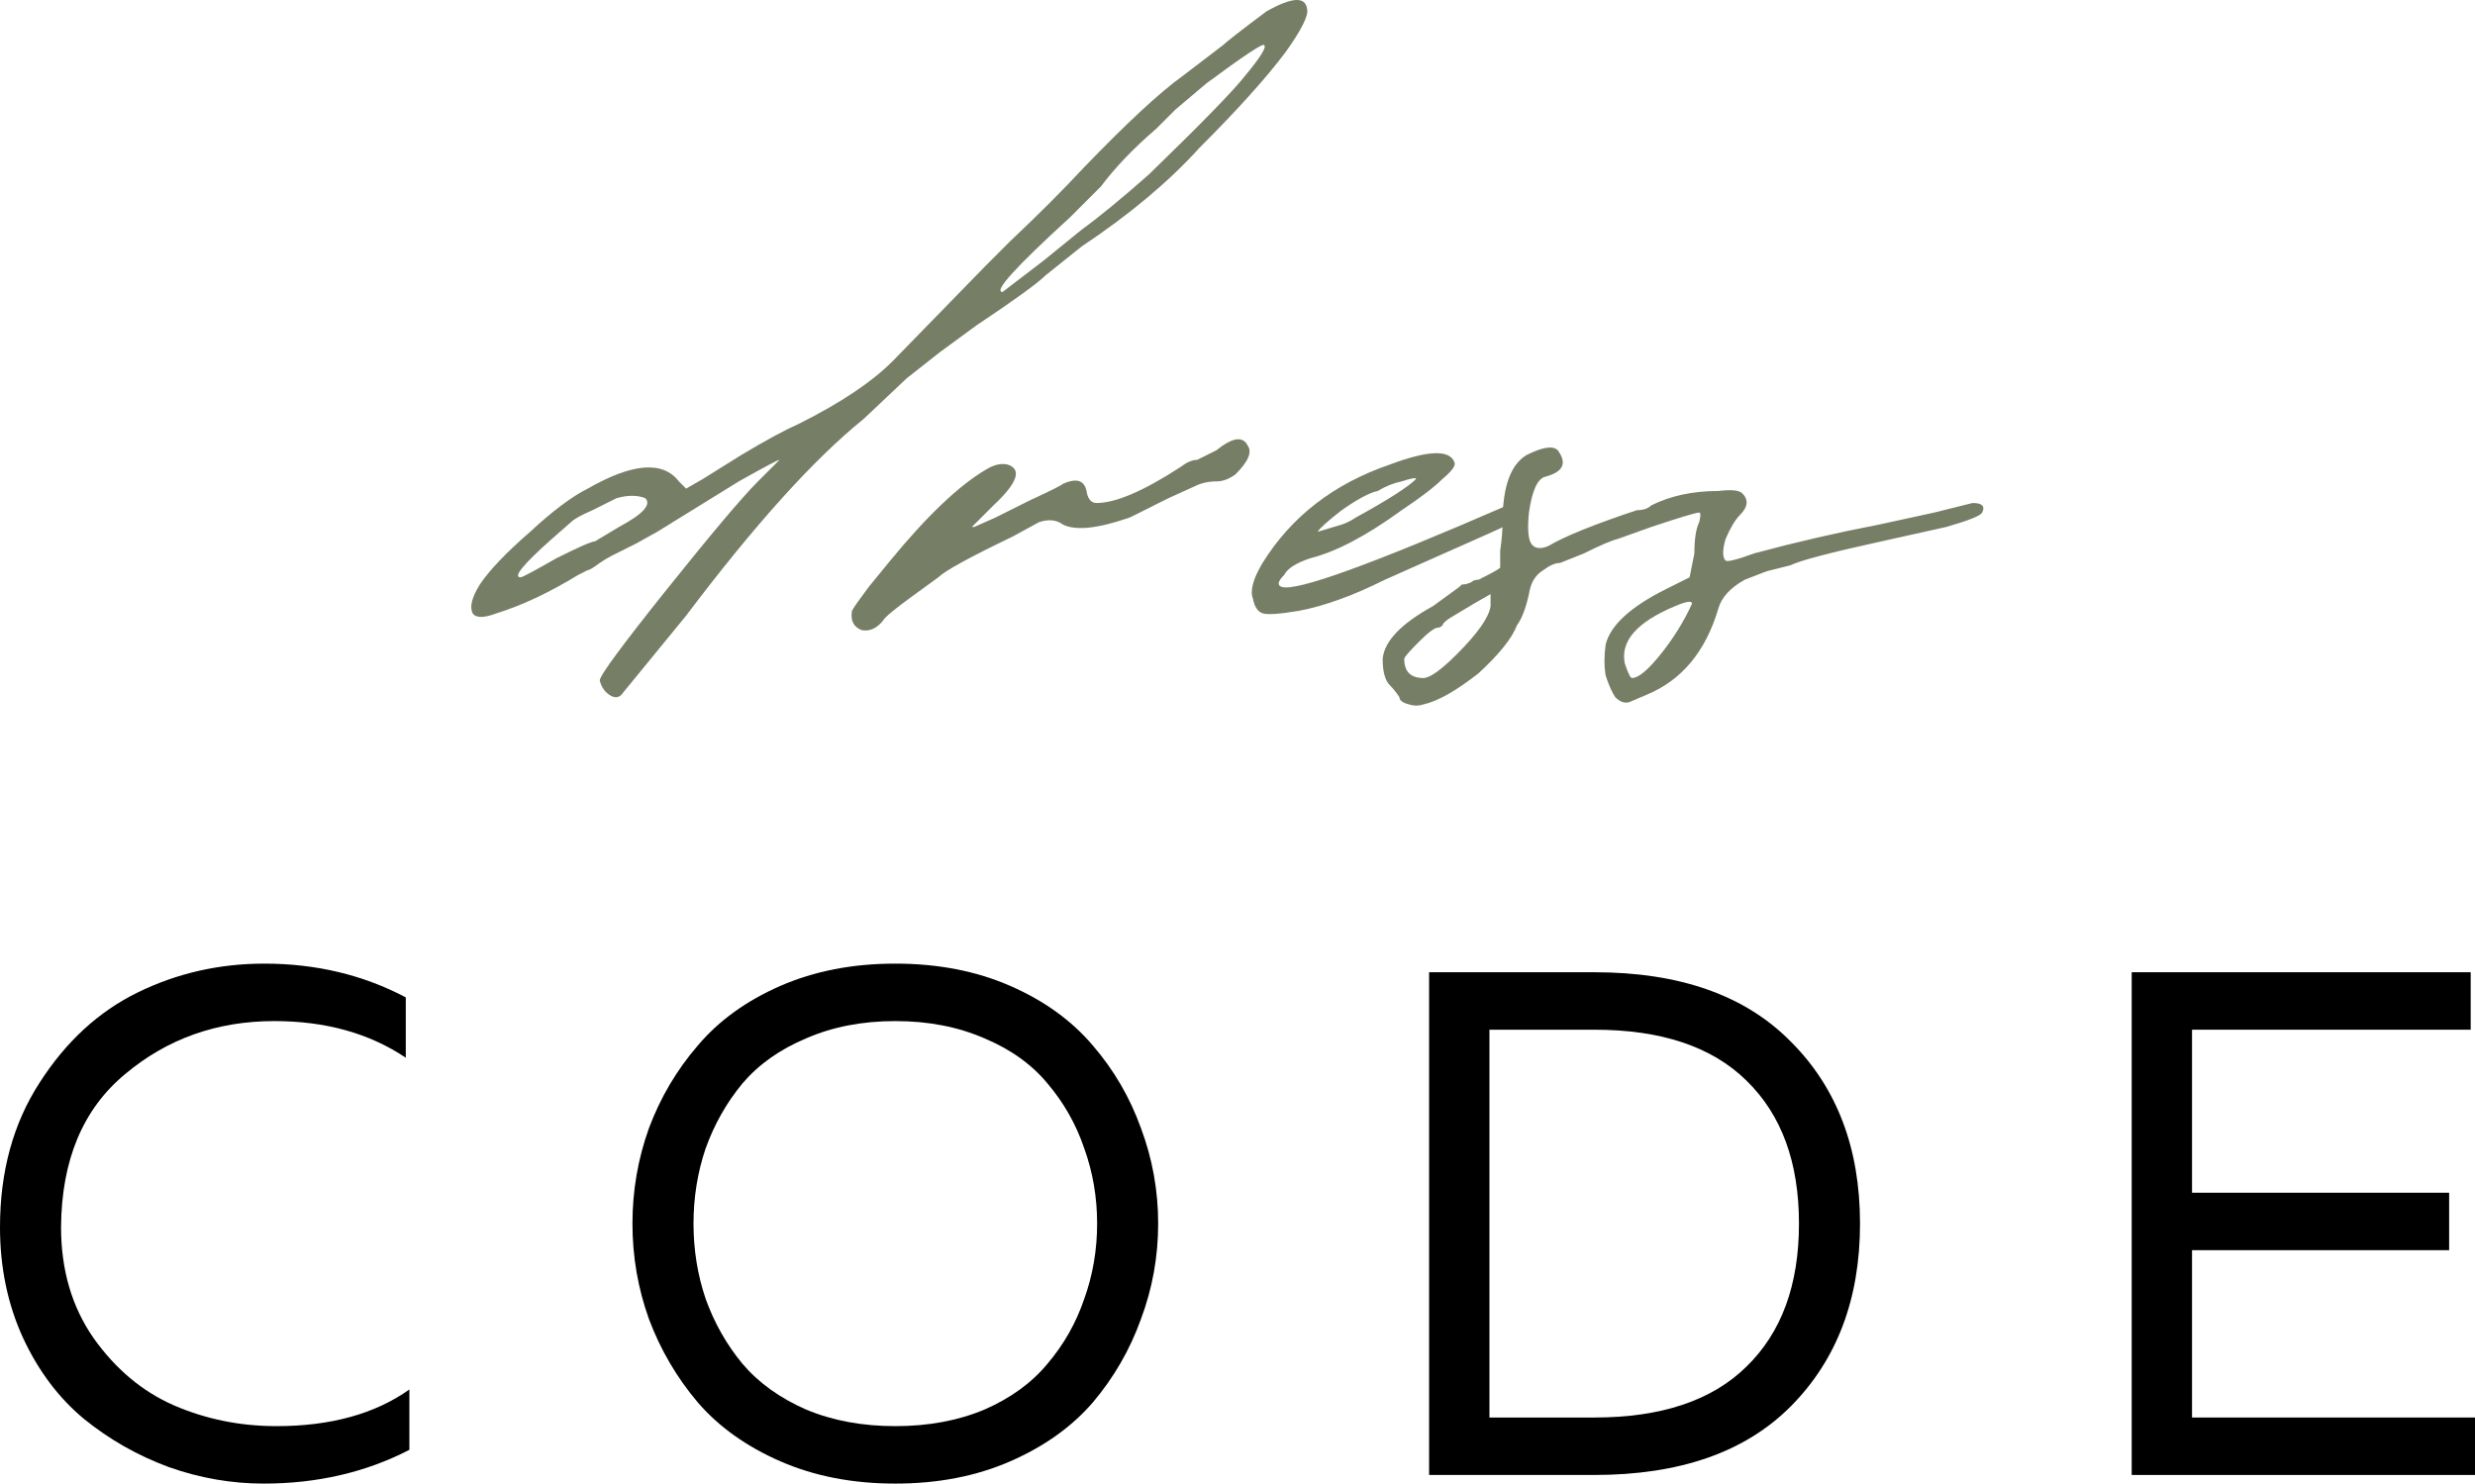 <?xml version="1.0" encoding="UTF-8"?> <svg xmlns="http://www.w3.org/2000/svg" viewBox="0 0 82.708 49.578" fill="none"><path d="M0 41.01C0 39.154 0.44 37.546 1.32 36.186C2.2 34.81 3.296 33.802 4.608 33.162C5.92 32.522 7.328 32.202 8.832 32.202C10.56 32.202 12.136 32.578 13.56 33.33V35.346C12.344 34.53 10.88 34.122 9.168 34.122C7.248 34.122 5.584 34.714 4.176 35.898C2.768 37.066 2.056 38.77 2.04 41.01C2.04 42.434 2.4 43.666 3.12 44.706C3.856 45.746 4.752 46.498 5.808 46.962C6.88 47.426 8.024 47.658 9.24 47.658C11.048 47.658 12.528 47.25 13.68 46.434V48.45C12.224 49.202 10.6 49.578 8.808 49.578C7.736 49.578 6.68 49.394 5.64 49.026C4.6 48.642 3.656 48.106 2.808 47.418C1.96 46.714 1.28 45.81 0.768 44.706C0.256 43.586 0 42.354 0 41.01Z" fill="black"></path><path d="M21.687 44.082C21.319 43.058 21.135 41.994 21.135 40.89C21.135 39.786 21.319 38.722 21.687 37.698C22.071 36.674 22.615 35.754 23.319 34.938C24.023 34.106 24.943 33.442 26.079 32.946C27.215 32.45 28.495 32.202 29.919 32.202C31.343 32.202 32.623 32.45 33.759 32.946C34.895 33.442 35.815 34.106 36.519 34.938C37.223 35.754 37.759 36.674 38.127 37.698C38.511 38.722 38.703 39.786 38.703 40.89C38.703 41.994 38.511 43.058 38.127 44.082C37.759 45.106 37.223 46.034 36.519 46.866C35.815 47.682 34.895 48.338 33.759 48.834C32.623 49.33 31.343 49.578 29.919 49.578C28.495 49.578 27.215 49.33 26.079 48.834C24.943 48.338 24.023 47.682 23.319 46.866C22.615 46.034 22.071 45.106 21.687 44.082ZM36.231 43.41C36.519 42.61 36.663 41.77 36.663 40.89C36.663 40.01 36.519 39.17 36.231 38.37C35.959 37.57 35.551 36.85 35.007 36.21C34.479 35.57 33.775 35.066 32.895 34.698C32.015 34.314 31.023 34.122 29.919 34.122C28.815 34.122 27.823 34.314 26.943 34.698C26.063 35.066 25.351 35.57 24.807 36.21C24.279 36.85 23.871 37.57 23.583 38.37C23.311 39.17 23.175 40.01 23.175 40.89C23.175 41.77 23.311 42.61 23.583 43.41C23.871 44.21 24.279 44.93 24.807 45.57C25.351 46.21 26.063 46.722 26.943 47.106C27.823 47.474 28.815 47.658 29.919 47.658C31.023 47.658 32.015 47.474 32.895 47.106C33.775 46.722 34.479 46.21 35.007 45.57C35.551 44.93 35.959 44.21 36.231 43.41Z" fill="black"></path><path d="M47.757 32.49H53.277C56.141 32.49 58.333 33.266 59.853 34.818C61.389 36.354 62.157 38.378 62.157 40.89C62.157 43.402 61.389 45.434 59.853 46.986C58.333 48.522 56.141 49.29 53.277 49.29H47.757V32.49ZM58.365 45.666C59.533 44.53 60.117 42.938 60.117 40.89C60.117 38.842 59.533 37.25 58.365 36.114C57.213 34.978 55.517 34.41 53.277 34.41H49.773V47.37H53.277C55.517 47.37 57.213 46.802 58.365 45.666Z" fill="black"></path><path d="M71.236 32.49H82.564V34.41H73.252V39.858H81.844V41.778H73.252V47.37H82.708V49.29H71.236V32.49Z" fill="black"></path><path d="M20.763 23.219C20.656 23.326 20.523 23.326 20.362 23.219C20.202 23.112 20.095 22.952 20.042 22.738C20.042 22.578 20.79 21.563 22.285 19.693C23.781 17.824 24.796 16.622 25.33 16.087L26.052 15.366C25.998 15.366 25.544 15.607 24.689 16.087L21.965 17.77L21.244 18.171L20.442 18.571C20.336 18.625 20.202 18.705 20.042 18.812C19.828 18.972 19.695 19.052 19.641 19.052L19.321 19.213C18.359 19.8 17.451 20.228 16.596 20.495C16.169 20.655 15.902 20.655 15.795 20.495C15.688 20.281 15.768 19.96 16.035 19.533C16.356 19.052 16.917 18.465 17.718 17.77C18.466 17.076 19.107 16.595 19.641 16.328C21.137 15.473 22.152 15.393 22.686 16.087L22.927 16.328L23.487 16.007L24.77 15.206C25.571 14.725 26.212 14.378 26.693 14.164C28.082 13.47 29.123 12.775 29.818 12.081L32.943 8.876L33.744 8.074C34.706 7.166 35.534 6.338 36.228 5.59C37.671 4.095 38.766 3.08 39.513 2.545L40.876 1.504C40.983 1.397 41.464 1.023 42.318 0.382C43.173 -0.099 43.627 -0.126 43.68 0.302C43.734 0.515 43.493 0.996 42.959 1.744C42.318 2.599 41.357 3.667 40.074 4.949C39.059 6.071 37.751 7.166 36.148 8.235L34.946 9.196C34.679 9.463 33.904 10.024 32.622 10.879L31.42 11.76L30.299 12.642L28.856 14.004C27.2 15.34 25.224 17.53 22.927 20.575L20.763 23.219ZM33.504 9.757L34.866 8.715L36.148 7.674C36.736 7.246 37.484 6.632 38.392 5.831C40.155 4.121 41.223 3.026 41.597 2.545C42.131 1.904 42.345 1.557 42.238 1.504C42.185 1.45 41.543 1.878 40.315 2.786L39.273 3.667L38.632 4.308C37.884 4.949 37.27 5.59 36.789 6.231L35.747 7.273C33.931 8.929 33.183 9.757 33.504 9.757ZM17.398 19.293C17.451 19.293 17.852 19.079 18.599 18.652C19.347 18.278 19.775 18.091 19.882 18.091L20.683 17.61C21.484 17.183 21.778 16.862 21.564 16.648C21.297 16.542 20.977 16.542 20.603 16.648L19.801 17.049C19.427 17.209 19.187 17.343 19.08 17.45L18.439 18.011C17.478 18.865 17.13 19.293 17.398 19.293Z" fill="#767E65"></path><path d="M29.512 20.735C29.298 21.002 29.058 21.109 28.79 21.056C28.523 20.949 28.417 20.735 28.47 20.414C28.523 20.308 28.71 20.041 29.031 19.613L29.752 18.732C30.981 17.236 32.049 16.221 32.957 15.687C33.224 15.526 33.465 15.473 33.678 15.526C34.159 15.687 33.999 16.141 33.198 16.889L32.477 17.61H32.557L33.278 17.289C33.385 17.236 33.759 17.049 34.4 16.728C35.094 16.408 35.468 16.221 35.522 16.168C36.002 15.954 36.269 16.061 36.323 16.488C36.376 16.702 36.483 16.809 36.643 16.809C37.284 16.809 38.219 16.408 39.448 15.607C39.661 15.446 39.849 15.366 40.009 15.366L40.65 15.046C41.184 14.618 41.531 14.565 41.691 14.885C41.852 15.099 41.718 15.42 41.291 15.847C41.077 16.007 40.864 16.087 40.65 16.087C40.383 16.087 40.142 16.141 39.929 16.248L39.047 16.648L37.765 17.289C36.697 17.663 35.949 17.743 35.522 17.53C35.308 17.37 35.041 17.343 34.72 17.45L33.839 17.93C32.396 18.625 31.568 19.079 31.355 19.293L30.473 19.934C29.886 20.361 29.565 20.628 29.512 20.735Z" fill="#767E65"></path><path d="M43.394 20.414C42.753 20.521 42.353 20.548 42.192 20.495C42.032 20.441 41.925 20.281 41.872 20.014C41.765 19.747 41.872 19.346 42.192 18.812C43.154 17.263 44.569 16.168 46.439 15.526C47.721 15.046 48.442 15.019 48.603 15.446C48.656 15.553 48.523 15.74 48.202 16.007C47.935 16.274 47.481 16.622 46.84 17.049C45.665 17.904 44.65 18.438 43.795 18.652C43.314 18.812 43.02 18.999 42.914 19.213C42.7 19.426 42.673 19.56 42.833 19.613C43.314 19.773 45.825 18.865 50.366 16.889L50.526 16.809H50.766L50.847 16.889C50.9 16.942 50.926 17.022 50.926 17.129C50.98 17.183 50.98 17.236 50.926 17.289L49.885 17.77L46.279 19.373C45.211 19.907 44.249 20.254 43.394 20.414ZM44.035 17.77L44.837 17.53C44.997 17.476 45.157 17.396 45.317 17.289C46.386 16.702 47.054 16.274 47.321 16.007C47.321 15.954 47.16 15.981 46.84 16.087C46.573 16.141 46.306 16.248 46.039 16.408C45.772 16.461 45.371 16.675 44.837 17.049C44.356 17.423 44.089 17.663 44.035 17.77Z" fill="#767E65"></path><path d="M47.567 23.54C47.407 23.593 47.247 23.593 47.087 23.54C46.873 23.486 46.766 23.406 46.766 23.299C46.659 23.139 46.552 23.005 46.445 22.899C46.285 22.738 46.205 22.444 46.205 22.017C46.259 21.429 46.82 20.842 47.888 20.254L48.769 19.613L48.85 19.533C48.956 19.533 49.063 19.506 49.17 19.453C49.223 19.399 49.304 19.373 49.41 19.373C49.838 19.159 50.078 19.026 50.132 18.972V18.411C50.185 18.037 50.212 17.717 50.212 17.45C50.212 16.274 50.479 15.526 51.013 15.206C51.547 14.939 51.894 14.885 52.055 15.046C52.375 15.473 52.242 15.767 51.654 15.927C51.387 15.981 51.2 16.381 51.093 17.129C51.04 17.663 51.066 18.011 51.173 18.171C51.28 18.331 51.467 18.358 51.734 18.251C52.268 17.93 53.257 17.53 54.699 17.049C54.913 17.049 55.073 16.996 55.18 16.889C55.821 16.568 56.569 16.408 57.423 16.408C57.851 16.355 58.118 16.381 58.225 16.488C58.438 16.702 58.412 16.942 58.145 17.209C57.984 17.37 57.824 17.637 57.664 18.011C57.557 18.384 57.557 18.625 57.664 18.732C57.717 18.785 58.038 18.705 58.625 18.491C60.014 18.117 61.403 17.797 62.792 17.53L64.635 17.129L65.917 16.809C66.238 16.809 66.345 16.915 66.238 17.129C66.184 17.236 65.784 17.396 65.036 17.61L62.872 18.091C61.163 18.465 60.148 18.732 59.827 18.892L59.186 19.052C59.133 19.052 58.839 19.159 58.305 19.373C57.824 19.64 57.53 19.96 57.423 20.334C56.996 21.777 56.195 22.738 55.019 23.219L54.459 23.459C54.298 23.513 54.138 23.459 53.978 23.299C53.871 23.139 53.764 22.899 53.657 22.578C53.604 22.257 53.604 21.91 53.657 21.536C53.818 20.895 54.485 20.281 55.661 19.693L56.462 19.293L56.622 18.491C56.622 18.011 56.676 17.663 56.783 17.45C56.836 17.236 56.836 17.129 56.783 17.129C56.676 17.129 56.141 17.289 55.18 17.61L54.058 18.011C53.844 18.064 53.47 18.224 52.936 18.491L52.135 18.812C51.974 18.812 51.788 18.892 51.574 19.052C51.307 19.213 51.147 19.48 51.093 19.854C50.986 20.334 50.853 20.682 50.692 20.895C50.532 21.323 50.105 21.857 49.41 22.498C48.662 23.085 48.048 23.433 47.567 23.54ZM47.567 22.658C47.781 22.658 48.155 22.391 48.689 21.857C49.384 21.162 49.758 20.628 49.811 20.254V19.854L49.25 20.174L48.449 20.655C48.289 20.762 48.208 20.842 48.208 20.895C48.155 20.949 48.102 20.975 48.048 20.975C47.941 20.975 47.728 21.136 47.407 21.456C47.087 21.777 46.926 21.964 46.926 22.017C46.926 22.444 47.14 22.658 47.567 22.658ZM54.539 22.658C54.752 22.658 55.073 22.391 55.5 21.857C55.928 21.323 56.275 20.762 56.542 20.174C56.542 20.067 56.355 20.094 55.981 20.254C54.699 20.788 54.138 21.429 54.298 22.177C54.405 22.498 54.485 22.658 54.539 22.658Z" fill="#767E65"></path></svg> 